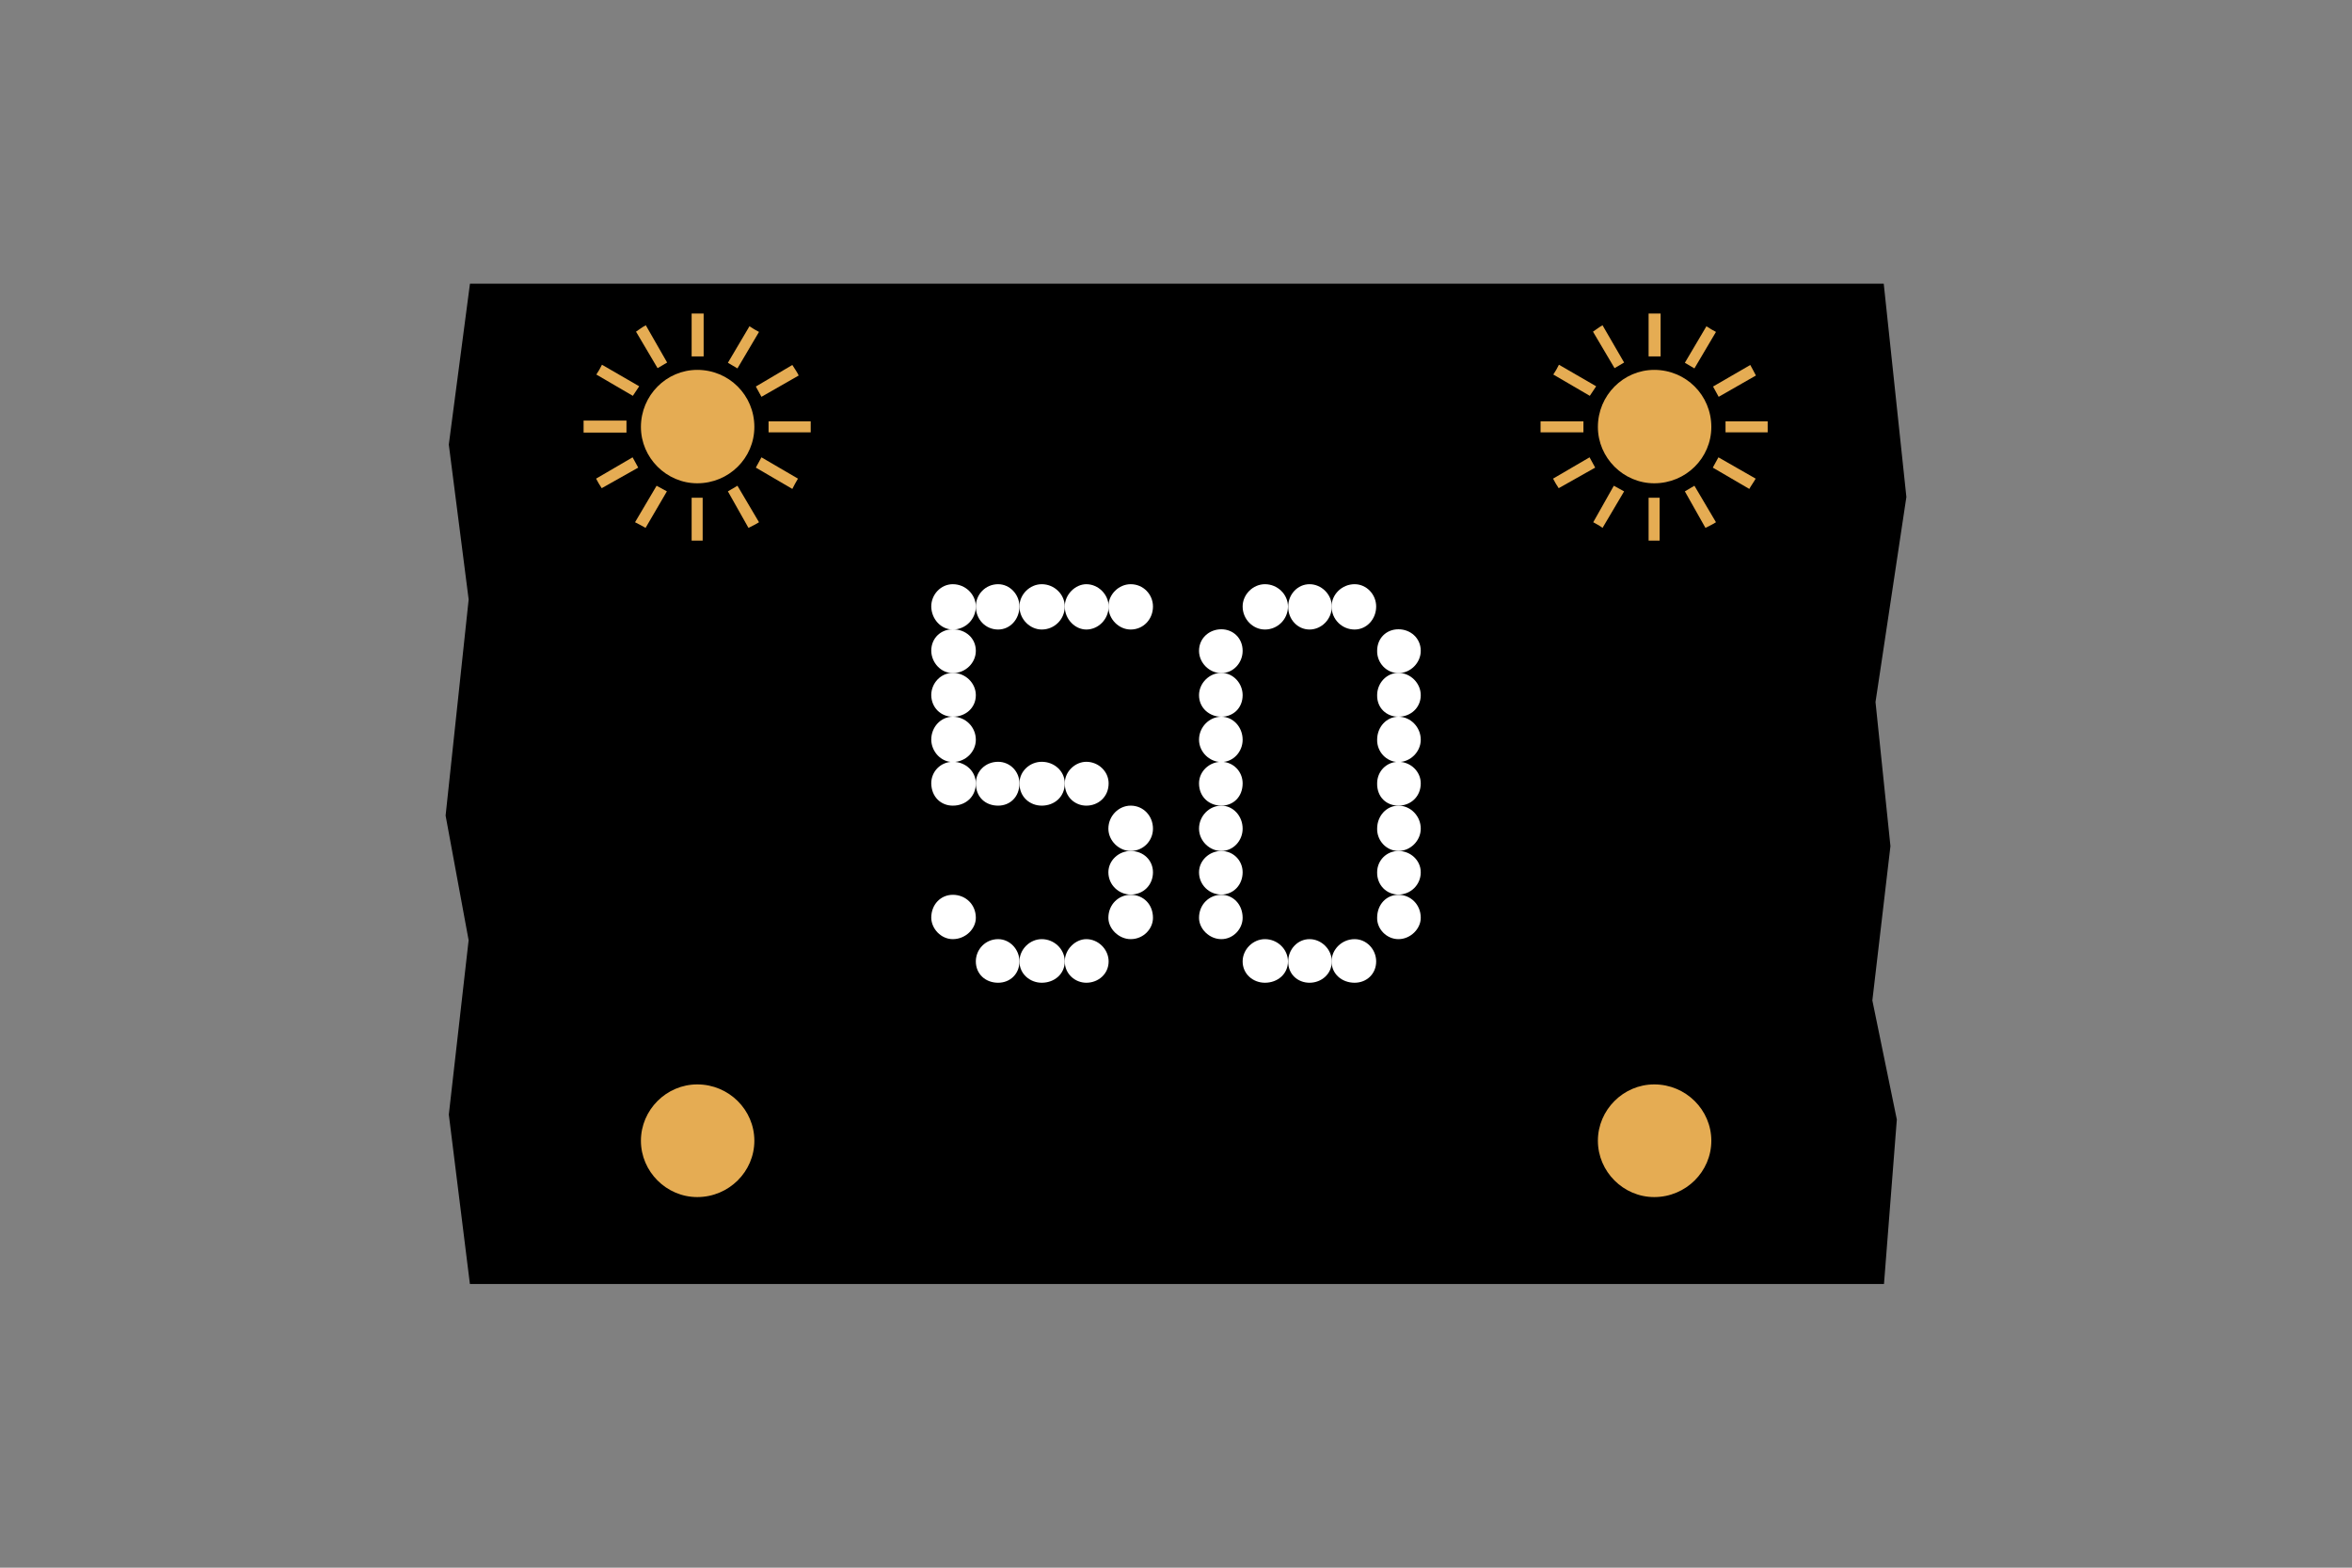 <?xml version="1.0" encoding="utf-8"?>
<!-- Generator: Adobe Illustrator 26.0.2, SVG Export Plug-In . SVG Version: 6.00 Build 0)  -->
<svg version="1.1" id="Layer_1" xmlns="http://www.w3.org/2000/svg" xmlns:xlink="http://www.w3.org/1999/xlink" x="0px" y="0px"
	 viewBox="0 0 960 640" style="enable-background:new 0 0 960 640;" xml:space="preserve">
<rect x="0" y="0" width="960" height="640" fill="#808080" stroke="none"/>
<style type="text/css">
	.st0{fill-rule:evenodd;clip-rule:evenodd;}
	.st1{fill:none;stroke:#000000;stroke-width:8.163;stroke-miterlimit:10;}
	.st2{fill:#FFFFFF;}
	.st3{fill-rule:evenodd;clip-rule:evenodd;fill:#E5AC53;}
</style>
<g>
	<polygon class="st0" points="195.4,119.9 187.3,181.5 195.4,244.7 186,332.8 195.4,383.7 187.3,455 195.4,520.1 765.2,520.1 
		770.1,457.3 760.1,408.6 767.5,345.4 761.4,286.5 774,202.8 765.2,119.9 	"/>
	<polygon class="st1" points="195.4,119.9 187.3,181.5 195.4,244.7 186,332.8 195.4,383.7 187.3,455 195.4,520.1 765.2,520.1 
		770.1,457.3 760.1,408.6 767.5,345.4 761.4,286.5 774,202.8 765.2,119.9 	"/>
	<path class="st2" d="M388.9,257c5.2,0,9.4-4.2,9.4-9.4c0-4.9-4.2-9.1-9.4-9.1c-4.9,0-8.8,4.2-8.8,9.1
		C380.2,252.8,384.1,257,388.9,257"/>
	<path class="st2" d="M516.3,257c5.2,0,9.4-4.2,9.4-9.4c0-4.9-4.2-9.1-9.4-9.1c-4.9,0-9.1,4.2-9.1,9.1
		C507.2,252.8,511.4,257,516.3,257"/>
	<path class="st2" d="M534.5,257c4.9,0,9.1-4.2,9.1-9.4c0-4.9-4.2-9.1-9.1-9.1c-4.9,0-8.7,4.2-8.7,9.1
		C525.7,252.8,529.6,257,534.5,257"/>
	<path class="st2" d="M552.9,257c4.9,0,8.8-4.2,8.8-9.4c0-4.9-3.9-9.1-8.8-9.1c-5.2,0-9.4,4.2-9.4,9.1
		C543.5,252.8,547.7,257,552.9,257"/>
	<path class="st2" d="M570.8,274.8c4.9,0,9.1-4.2,9.1-9.1c0-5.2-4.2-8.8-9.1-8.8s-8.7,3.6-8.7,8.8
		C562,270.6,565.9,274.8,570.8,274.8"/>
	<path class="st2" d="M570.8,292.6c4.9,0,9.1-3.6,9.1-8.8c0-4.9-4.2-9.1-9.1-9.1s-8.7,4.2-8.7,9.1C562,289,565.9,292.6,570.8,292.6"
		/>
	<path class="st2" d="M570.8,311.1c4.9,0,9.1-4.2,9.1-9.1c0-5.2-4.2-9.4-9.1-9.4s-8.7,4.2-8.7,9.4
		C562,306.9,565.9,311.1,570.8,311.1"/>
	<path class="st2" d="M570.8,328.9c4.9,0,9.1-3.6,9.1-9.1c0-4.9-4.2-8.8-9.1-8.8s-8.7,3.9-8.7,8.8
		C562,325.4,565.9,328.9,570.8,328.9"/>
	<path class="st2" d="M570.8,347.4c4.9,0,9.1-4.2,9.1-9.1c0-5.2-4.2-9.4-9.1-9.4s-8.7,4.2-8.7,9.4
		C562,343.2,565.9,347.4,570.8,347.4"/>
	<path class="st2" d="M570.8,365.2c4.9,0,9.1-3.9,9.1-9.1c0-4.9-4.2-8.7-9.1-8.7s-8.7,3.9-8.7,8.7
		C562,361.3,565.9,365.2,570.8,365.2"/>
	<path class="st2" d="M570.8,383.4c4.9,0,9.1-4.2,9.1-8.7c0-5.5-4.2-9.4-9.1-9.4s-8.7,3.9-8.7,9.4
		C562,379.2,565.9,383.4,570.8,383.4"/>
	<path class="st2" d="M552.9,401.2c4.9,0,8.8-3.6,8.8-8.7c0-4.9-3.9-9.1-8.8-9.1c-5.2,0-9.4,4.2-9.4,9.1
		C543.5,397.6,547.7,401.2,552.9,401.2"/>
	<path class="st2" d="M534.5,401.2c4.9,0,9.1-3.6,9.1-8.7c0-4.9-4.2-9.1-9.1-9.1c-4.9,0-8.7,4.2-8.7,9.1
		C525.7,397.6,529.6,401.2,534.5,401.2"/>
	<path class="st2" d="M516.3,401.2c5.2,0,9.4-3.6,9.4-8.7c0-4.9-4.2-9.1-9.4-9.1c-4.9,0-9.1,4.2-9.1,9.1
		C507.2,397.6,511.4,401.2,516.3,401.2"/>
	<path class="st2" d="M498.5,383.4c4.9,0,8.7-4.2,8.7-8.7c0-5.5-3.9-9.4-8.7-9.4c-4.9,0-9.1,3.9-9.1,9.4
		C489.4,379.2,493.6,383.4,498.5,383.4"/>
	<path class="st2" d="M498.5,365.2c4.9,0,8.7-3.9,8.7-9.1c0-4.9-3.9-8.7-8.7-8.7c-4.9,0-9.1,3.9-9.1,8.7
		C489.4,361.3,493.6,365.2,498.5,365.2"/>
	<path class="st2" d="M498.5,347.4c4.9,0,8.7-4.2,8.7-9.1c0-5.2-3.9-9.4-8.7-9.4c-4.9,0-9.1,4.2-9.1,9.4
		C489.4,343.2,493.6,347.4,498.5,347.4"/>
	<path class="st2" d="M498.5,328.9c4.9,0,8.7-3.6,8.7-9.1c0-4.9-3.9-8.8-8.7-8.8c-4.9,0-9.1,3.9-9.1,8.8
		C489.4,325.4,493.6,328.9,498.5,328.9"/>
	<path class="st2" d="M498.5,311.1c4.9,0,8.7-4.2,8.7-9.1c0-5.2-3.9-9.4-8.7-9.4c-4.9,0-9.1,4.2-9.1,9.4
		C489.4,306.9,493.6,311.1,498.5,311.1"/>
	<path class="st2" d="M498.5,292.6c4.9,0,8.7-3.6,8.7-8.8c0-4.9-3.9-9.1-8.7-9.1c-4.9,0-9.1,4.2-9.1,9.1
		C489.4,289,493.6,292.6,498.5,292.6"/>
	<path class="st2" d="M498.5,274.8c4.9,0,8.7-4.2,8.7-9.1c0-5.2-3.9-8.8-8.7-8.8c-4.9,0-9.1,3.6-9.1,8.8
		C489.4,270.6,493.6,274.8,498.5,274.8"/>
	<path class="st2" d="M388.9,274.8c5.2,0,9.4-4.2,9.4-9.1c0-5.2-4.2-8.8-9.4-8.8c-4.9,0-8.8,3.6-8.8,8.8
		C380.2,270.6,384.1,274.8,388.9,274.8"/>
	<path class="st2" d="M388.9,292.6c5.2,0,9.4-3.6,9.4-8.8c0-4.9-4.2-9.1-9.4-9.1c-4.9,0-8.8,4.2-8.8,9.1
		C380.2,289,384.1,292.6,388.9,292.6"/>
	<path class="st2" d="M388.9,311.1c5.2,0,9.4-4.2,9.4-9.1c0-5.2-4.2-9.4-9.4-9.4c-4.9,0-8.8,4.2-8.8,9.4
		C380.2,306.9,384.1,311.1,388.9,311.1"/>
	<path class="st2" d="M388.9,328.9c5.2,0,9.4-3.6,9.4-9.1c0-4.9-4.2-8.8-9.4-8.8c-4.9,0-8.8,3.9-8.8,8.8
		C380.2,325.4,384.1,328.9,388.9,328.9"/>
	<path class="st2" d="M407.4,328.9c4.9,0,8.7-3.6,8.7-9.1c0-4.9-3.9-8.8-8.7-8.8c-5.2,0-9.1,3.9-9.1,8.8
		C398.3,325.4,402.2,328.9,407.4,328.9"/>
	<path class="st2" d="M425.2,328.9c5.2,0,9.4-3.6,9.4-9.1c0-4.9-4.2-8.8-9.4-8.8c-4.9,0-9.1,3.9-9.1,8.8
		C416.1,325.4,420.4,328.9,425.2,328.9"/>
	<path class="st2" d="M443.4,328.9c4.9,0,9.1-3.6,9.1-9.1c0-4.9-4.2-8.8-9.1-8.8c-4.5,0-8.8,3.9-8.8,8.8
		C434.6,325.4,438.8,328.9,443.4,328.9"/>
	<path class="st2" d="M461.5,347.4c5.2,0,9.1-4.2,9.1-9.1c0-5.2-3.9-9.4-9.1-9.4c-4.9,0-9.1,4.2-9.1,9.4
		C452.4,343.2,456.7,347.4,461.5,347.4"/>
	<path class="st2" d="M461.5,365.2c5.2,0,9.1-3.9,9.1-9.1c0-4.9-3.9-8.7-9.1-8.7c-4.9,0-9.1,3.9-9.1,8.7
		C452.4,361.3,456.7,365.2,461.5,365.2"/>
	<path class="st2" d="M461.5,383.4c5.2,0,9.1-4.2,9.1-8.7c0-5.5-3.9-9.4-9.1-9.4c-4.9,0-9.1,3.9-9.1,9.4
		C452.4,379.2,456.7,383.4,461.5,383.4"/>
	<path class="st2" d="M443.4,401.2c4.9,0,9.1-3.6,9.1-8.7c0-4.9-4.2-9.1-9.1-9.1c-4.5,0-8.8,4.2-8.8,9.1
		C434.6,397.6,438.8,401.2,443.4,401.2"/>
	<path class="st2" d="M425.2,401.2c5.2,0,9.4-3.6,9.4-8.7c0-4.9-4.2-9.1-9.4-9.1c-4.9,0-9.1,4.2-9.1,9.1
		C416.1,397.6,420.4,401.2,425.2,401.2"/>
	<path class="st2" d="M407.4,401.2c4.9,0,8.7-3.6,8.7-8.7c0-4.9-3.9-9.1-8.7-9.1c-5.2,0-9.1,4.2-9.1,9.1
		C398.3,397.6,402.2,401.2,407.4,401.2"/>
	<path class="st2" d="M388.9,383.4c5.2,0,9.4-4.2,9.4-8.7c0-5.5-4.2-9.4-9.4-9.4c-4.9,0-8.8,3.9-8.8,9.4
		C380.2,379.2,384.1,383.4,388.9,383.4"/>
	<path class="st2" d="M407.4,257c4.9,0,8.7-4.2,8.7-9.4c0-4.9-3.9-9.1-8.7-9.1c-5.2,0-9.1,4.2-9.1,9.1
		C398.3,252.8,402.2,257,407.4,257"/>
	<path class="st2" d="M425.2,257c5.2,0,9.4-4.2,9.4-9.4c0-4.9-4.2-9.1-9.4-9.1c-4.9,0-9.1,4.2-9.1,9.1
		C416.1,252.8,420.4,257,425.2,257"/>
	<path class="st2" d="M443.4,257c4.9,0,9.1-4.2,9.1-9.4c0-4.9-4.2-9.1-9.1-9.1c-4.5,0-8.8,4.2-8.8,9.1
		C434.6,252.8,438.8,257,443.4,257"/>
	<path class="st2" d="M461.5,257c5.2,0,9.1-4.2,9.1-9.4c0-4.9-3.9-9.1-9.1-9.1c-4.9,0-9.1,4.2-9.1,9.1
		C452.4,252.8,456.7,257,461.5,257"/>
	<path class="st3" d="M307.9,465.7c0-12.6-10.4-23-23.3-23c-12.6,0-23,10.4-23,23c0,12.6,10.4,23,23,23
		C297.5,488.7,307.9,478.3,307.9,465.7"/>
	<path class="st3" d="M698.5,465.7c0-12.6-10.4-23-23.3-23c-12.6,0-23,10.4-23,23c0,12.6,10.4,23,23,23
		C688.1,488.7,698.5,478.3,698.5,465.7"/>
	<rect x="282.3" y="128" class="st3" width="4.9" height="17.5"/>
	<path class="st3" d="M307.9,174.3c0-13-10.4-23.3-23.3-23.3c-12.6,0-23,10.4-23,23.3c0,12.6,10.4,23,23,23
		C297.5,197.3,307.9,187,307.9,174.3"/>
	<rect x="282.3" y="203.2" class="st3" width="4.5" height="17.5"/>
	<path class="st3" d="M259.6,135.4l8.8,14.9l3.9-2.3l-8.7-15.2C262.2,133.5,260.9,134.5,259.6,135.4"/>
	<path class="st3" d="M309.8,213.2l-8.8-14.9l-3.9,2.3l8.4,14.9C306.9,214.8,308.2,214.2,309.8,213.2"/>
	<path class="st3" d="M243.4,152.9l14.9,8.7l2.6-3.9l-15.2-8.8C245,150.3,244.3,151.6,243.4,152.9"/>
	<path class="st3" d="M325.7,195.4l-14.9-8.7l-2.3,4.2l14.9,8.7C324.1,198.3,324.7,197,325.7,195.4"/>
	<rect x="238.2" y="171.7" class="st3" width="17.5" height="4.9"/>
	<rect x="313.7" y="172" class="st3" width="17.2" height="4.5"/>
	<path class="st3" d="M245.6,199.3l14.9-8.4l-2.3-4.2l-14.9,8.7C244,196.7,244.7,198,245.6,199.3"/>
	<path class="st3" d="M323.4,149l-14.9,8.8l2.3,4.2l15.2-8.7C325.4,152,324.4,150.6,323.4,149"/>
	<path class="st3" d="M263.5,215.5l8.7-14.9l-4.2-2.3l-8.8,14.9C260.5,213.9,261.8,214.5,263.5,215.5"/>
	<path class="st3" d="M305.9,133.2l-8.8,14.9l3.9,2.3l8.8-14.9C308.5,134.8,307.2,134.1,305.9,133.2"/>
	<rect x="672.9" y="128" class="st3" width="4.9" height="17.5"/>
	<path class="st3" d="M698.5,174.3c0-13-10.4-23.3-23.3-23.3c-12.6,0-23,10.4-23,23.3c0,12.6,10.4,23,23,23
		C688.1,197.3,698.5,187,698.5,174.3"/>
	<rect x="672.9" y="203.2" class="st3" width="4.5" height="17.5"/>
	<path class="st3" d="M650.2,135.4l8.8,14.9l3.9-2.3l-8.8-15.2C652.8,133.5,651.5,134.5,650.2,135.4"/>
	<path class="st3" d="M700.4,213.2l-8.8-14.9l-3.9,2.3l8.4,14.9C697.5,214.8,698.8,214.2,700.4,213.2"/>
	<path class="st3" d="M634,152.9l14.9,8.7l2.6-3.9l-15.2-8.8C635.6,150.3,634.9,151.6,634,152.9"/>
	<path class="st3" d="M716.6,195.4l-15.2-8.7l-2.3,4.2l14.9,8.7C714.7,198.3,715.7,197,716.6,195.4"/>
	<rect x="628.8" y="172" class="st3" width="17.5" height="4.5"/>
	<rect x="704.3" y="172" class="st3" width="17.2" height="4.5"/>
	<path class="st3" d="M636.2,199.3l14.9-8.4l-2.3-4.2l-14.9,8.7C634.6,196.7,635.3,198,636.2,199.3"/>
	<path class="st3" d="M714.4,149l-15.2,8.8l2.3,4.2l15.2-8.7C716,152,715.3,150.6,714.4,149"/>
	<path class="st3" d="M654.1,215.5l8.8-14.9l-4.2-2.3l-8.4,14.9C651.5,213.9,652.8,214.5,654.1,215.5"/>
	<path class="st3" d="M696.5,133.2l-8.8,14.9l3.9,2.3l8.8-14.9C699.1,134.8,697.8,134.1,696.5,133.2"/>
</g>
</svg>

